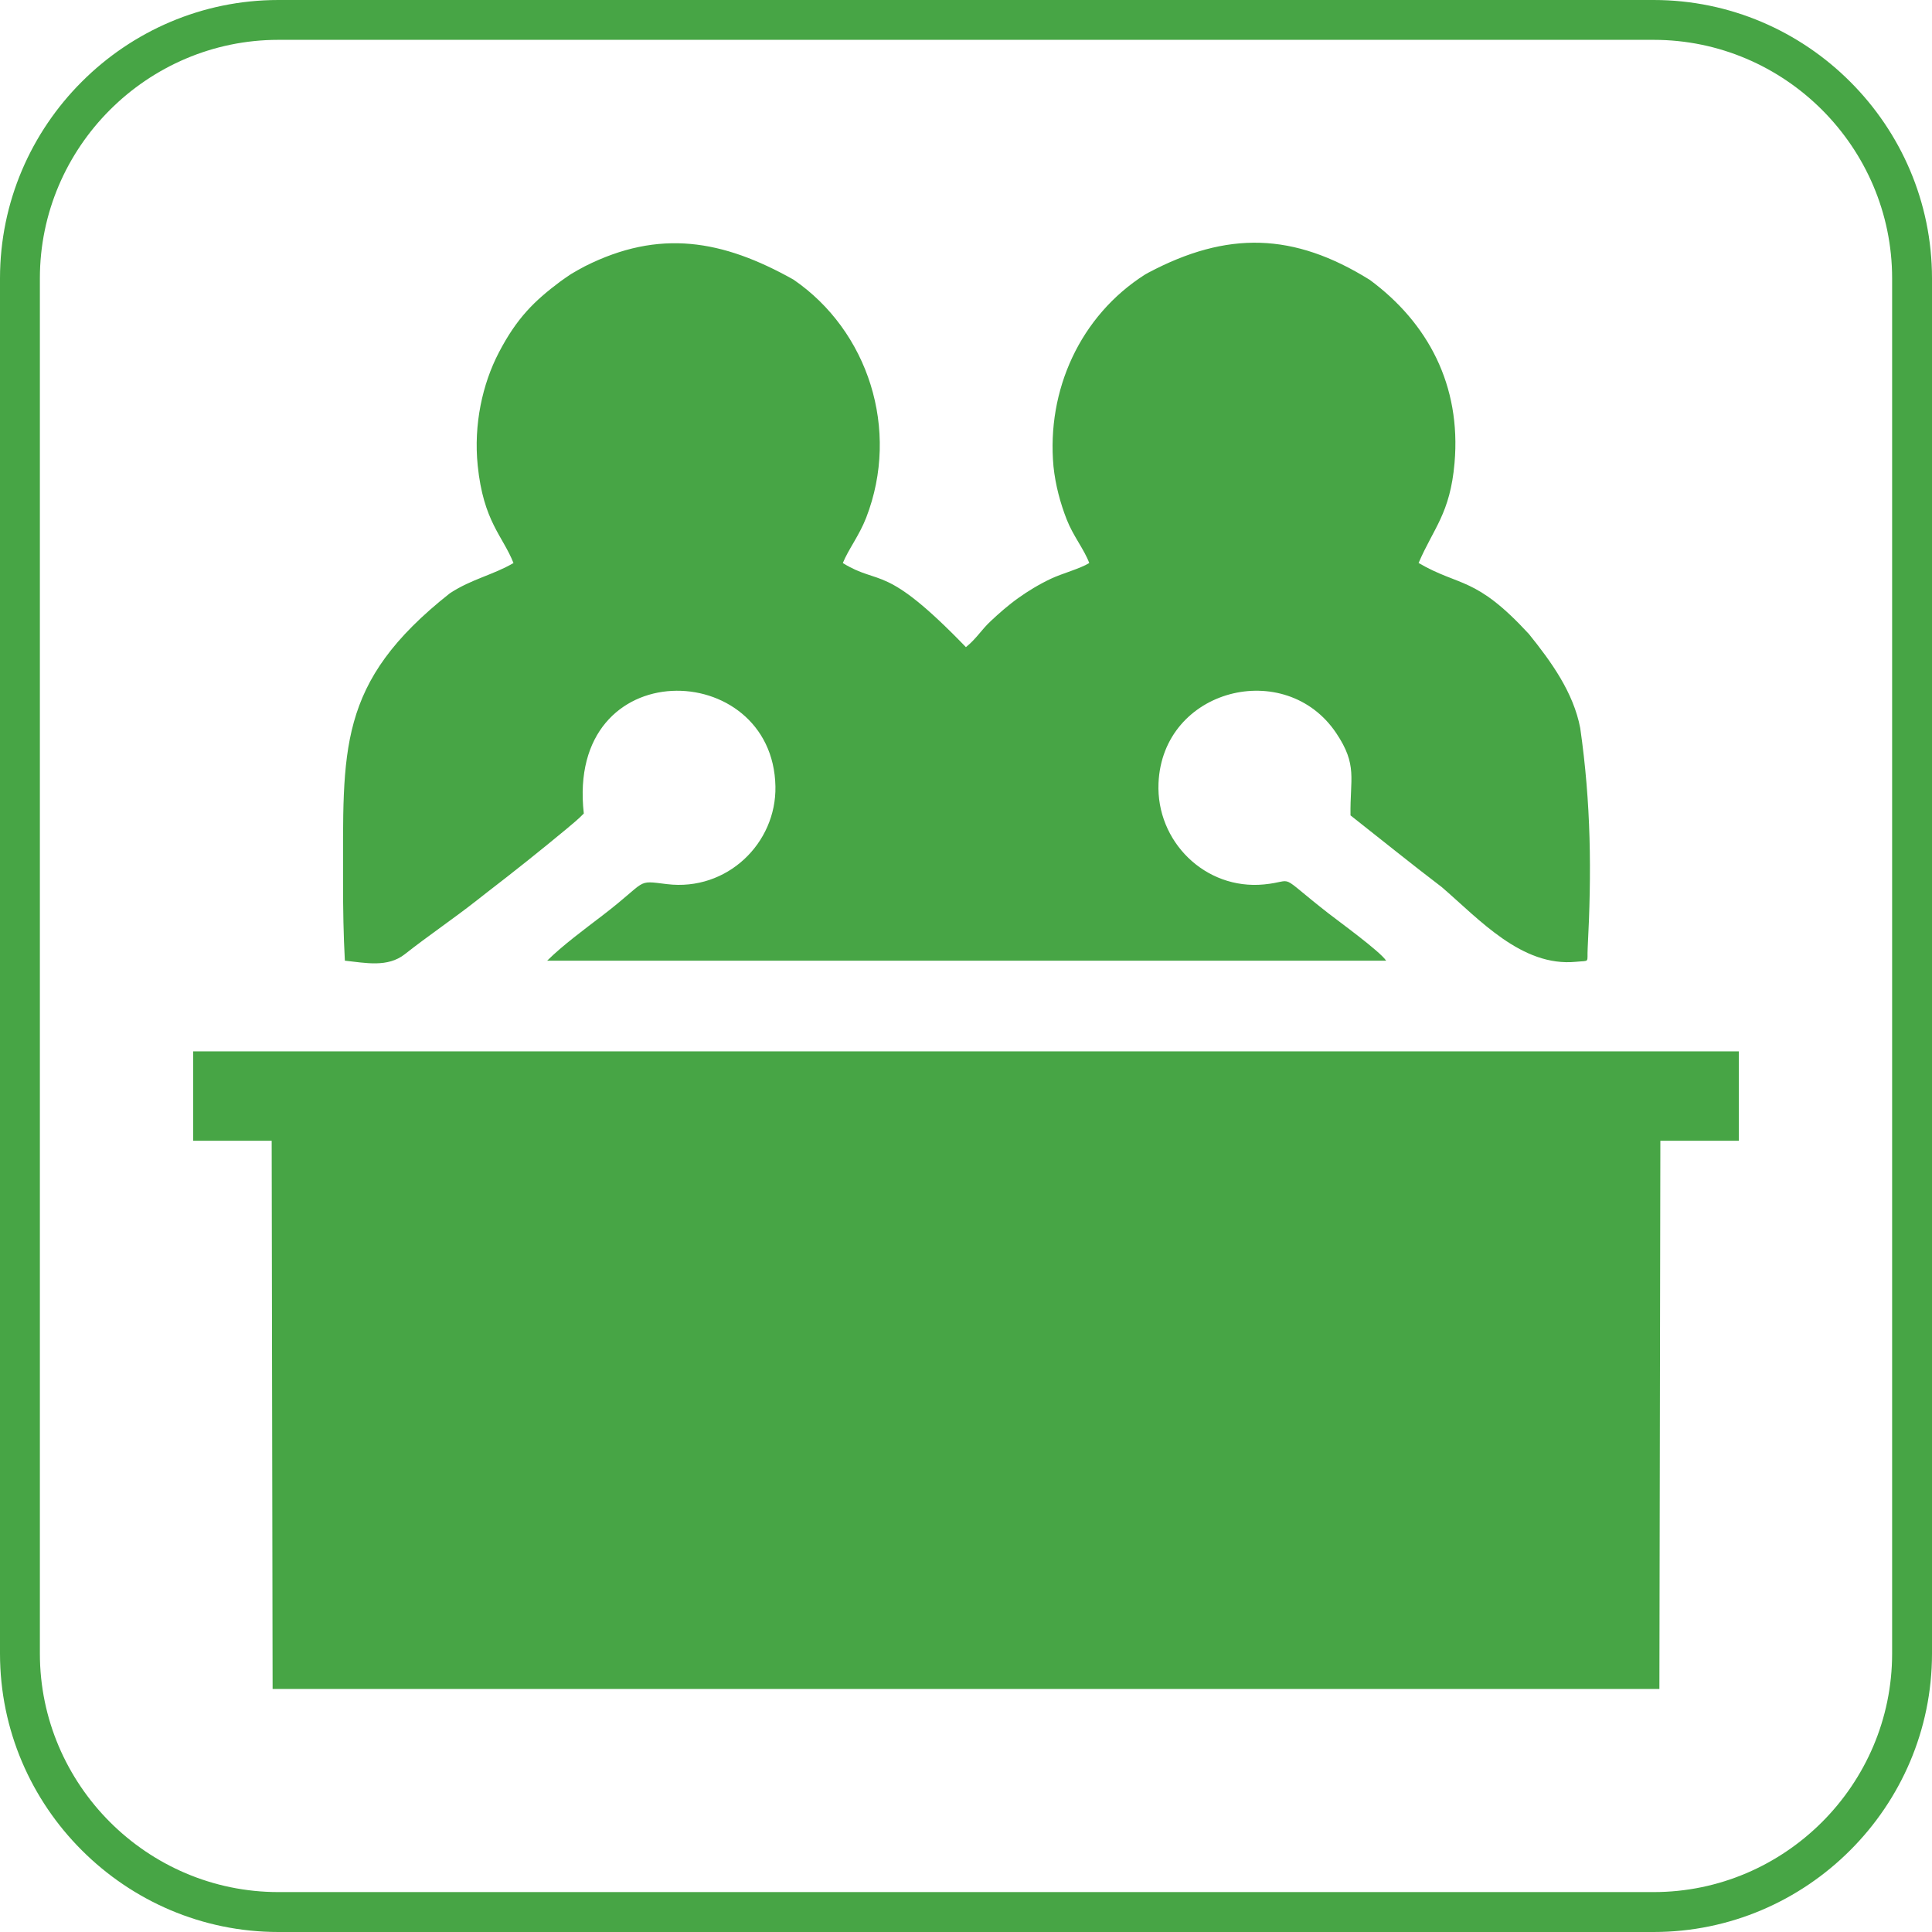 <?xml version="1.0" encoding="UTF-8"?>
<!DOCTYPE svg PUBLIC "-//W3C//DTD SVG 1.1//EN" "http://www.w3.org/Graphics/SVG/1.1/DTD/svg11.dtd">
<!-- Creator: CorelDRAW 2020 (64-Bit) -->
<svg xmlns="http://www.w3.org/2000/svg" xml:space="preserve" width="0.5in" height="0.5in" version="1.1" style="shape-rendering:geometricPrecision; text-rendering:geometricPrecision; image-rendering:optimizeQuality; fill-rule:evenodd; clip-rule:evenodd"
viewBox="0 0 500 500"
 xmlns:xlink="http://www.w3.org/1999/xlink"
 xmlns:xodm="http://www.corel.com/coreldraw/odm/2003">
 <defs>
  <style type="text/css">
   <![CDATA[
    .fil0 {fill:#47A545}
   ]]>
  </style>
 </defs>
 <g id="Layer_x0020_1">
  <g id="_2641767596256">
   <g id="_1728524968208">
    <g>
     <path class="fil0" d="M72.04 0l355.92 0c19.81,0 37.83,8.1 50.88,21.16 13.06,13.05 21.16,31.06 21.16,50.88l0 355.92c0,19.81 -8.1,37.83 -21.16,50.88 -13.05,13.06 -31.06,21.16 -50.88,21.16l-355.92 0c-19.81,0 -37.83,-8.1 -50.88,-21.16 -13.06,-13.05 -21.16,-31.06 -21.16,-50.88l0 -355.92c0,-19.81 8.1,-37.83 21.16,-50.88 13.05,-13.06 31.06,-21.16 50.88,-21.16zm355.92 10.31l-355.92 0c-16.97,0 -32.4,6.95 -43.59,18.13 -11.19,11.19 -18.13,26.62 -18.13,43.59l0 355.92c0,16.97 6.95,32.4 18.13,43.59 11.19,11.19 26.62,18.13 43.59,18.13l355.92 0c16.97,0 32.4,-6.95 43.59,-18.13 11.19,-11.19 18.13,-26.62 18.13,-43.59l0 -355.92c0,-16.97 -6.95,-32.4 -18.13,-43.59 -11.19,-11.19 -26.62,-18.13 -43.59,-18.13z"/>
    </g>
   </g>
   <path class="fil0" d="M50 295.22l20.31 0 0.24 141.89 358.9 0 0.25 -141.89 20.3 0 0 -23.13 -400 0 0 23.13zm101.09 -84.67c-4.75,-41.95 48.96,-40.37 49.59,-7.03 0.28,14.7 -12.53,27.19 -28.08,25.29 -8.25,-1.01 -4.71,-1.06 -16.61,8.06 -4.66,3.57 -10.5,7.88 -14.38,11.75l217.12 0c-1.59,-2.43 -12.3,-10.19 -15,-12.3 -13.71,-10.71 -8.07,-8.26 -16.6,-7.43 -15.29,1.48 -27.94,-11.19 -27.31,-26.18 1.02,-24.56 32.88,-32.53 45.99,-12.99 5.58,8.32 3.55,11.67 3.7,21.3 8.06,6.34 15.49,12.37 23.62,18.56 9.72,8.36 20.69,20.7 34.73,19.33 3.73,-0.37 2.82,0.43 3.03,-3.53 1.04,-19.66 0.87,-37.42 -1.93,-56.97 -1.76,-9.21 -7.51,-17.18 -13.28,-24.33 -13.9,-15.08 -17.8,-12.12 -28.55,-18.38 3.85,-9 8.16,-12.78 9.3,-25.85 1.76,-20.14 -6.91,-36.33 -21.93,-47.42 -19.69,-12.26 -36.85,-12.71 -57.31,-1.86l-0.81 0.45c-16.84,10.69 -25.55,29.98 -23.74,49.69 0.5,4.83 1.78,9.54 3.43,13.75 1.69,4.31 4.5,7.68 5.83,11.25 -2.35,1.46 -7.03,2.7 -9.91,4.06 -3.11,1.46 -6.08,3.3 -8.35,4.92 -2.72,1.93 -5.06,4.01 -7.23,6.04 -2.48,2.31 -3.67,4.52 -6.43,6.75 -21.2,-21.95 -22.06,-15.74 -31.86,-21.76 1.42,-3.52 4.24,-7.09 6.05,-11.75 8.84,-22.81 0.48,-48.38 -18.82,-61.61 -18.32,-10.28 -34.68,-13.18 -54.02,-3.43 -1.2,0.63 -2.37,1.3 -3.54,1.99 -0.93,0.61 -1.82,1.25 -2.73,1.89 -6.82,5.1 -11.3,9.49 -15.96,18.42 -4.25,8.15 -6.55,18.65 -5.47,29.24 1.48,14.52 6.48,18.2 9.26,25.24 -5.21,3.07 -10.89,4.15 -16.48,7.84 -29.43,23.26 -27.56,40.5 -27.63,75.14 0,6.69 0.11,13.26 0.47,19.93 5.34,0.57 11.06,1.83 15.51,-1.67 6.09,-4.8 12.52,-9.12 18.72,-14 0.86,-0.68 1.72,-1.35 2.59,-2.03 6.96,-5.35 13.8,-10.8 20.56,-16.41 1.47,-1.23 3.12,-2.58 4.44,-3.96z"/>
  </g>
 </g>
</svg>
